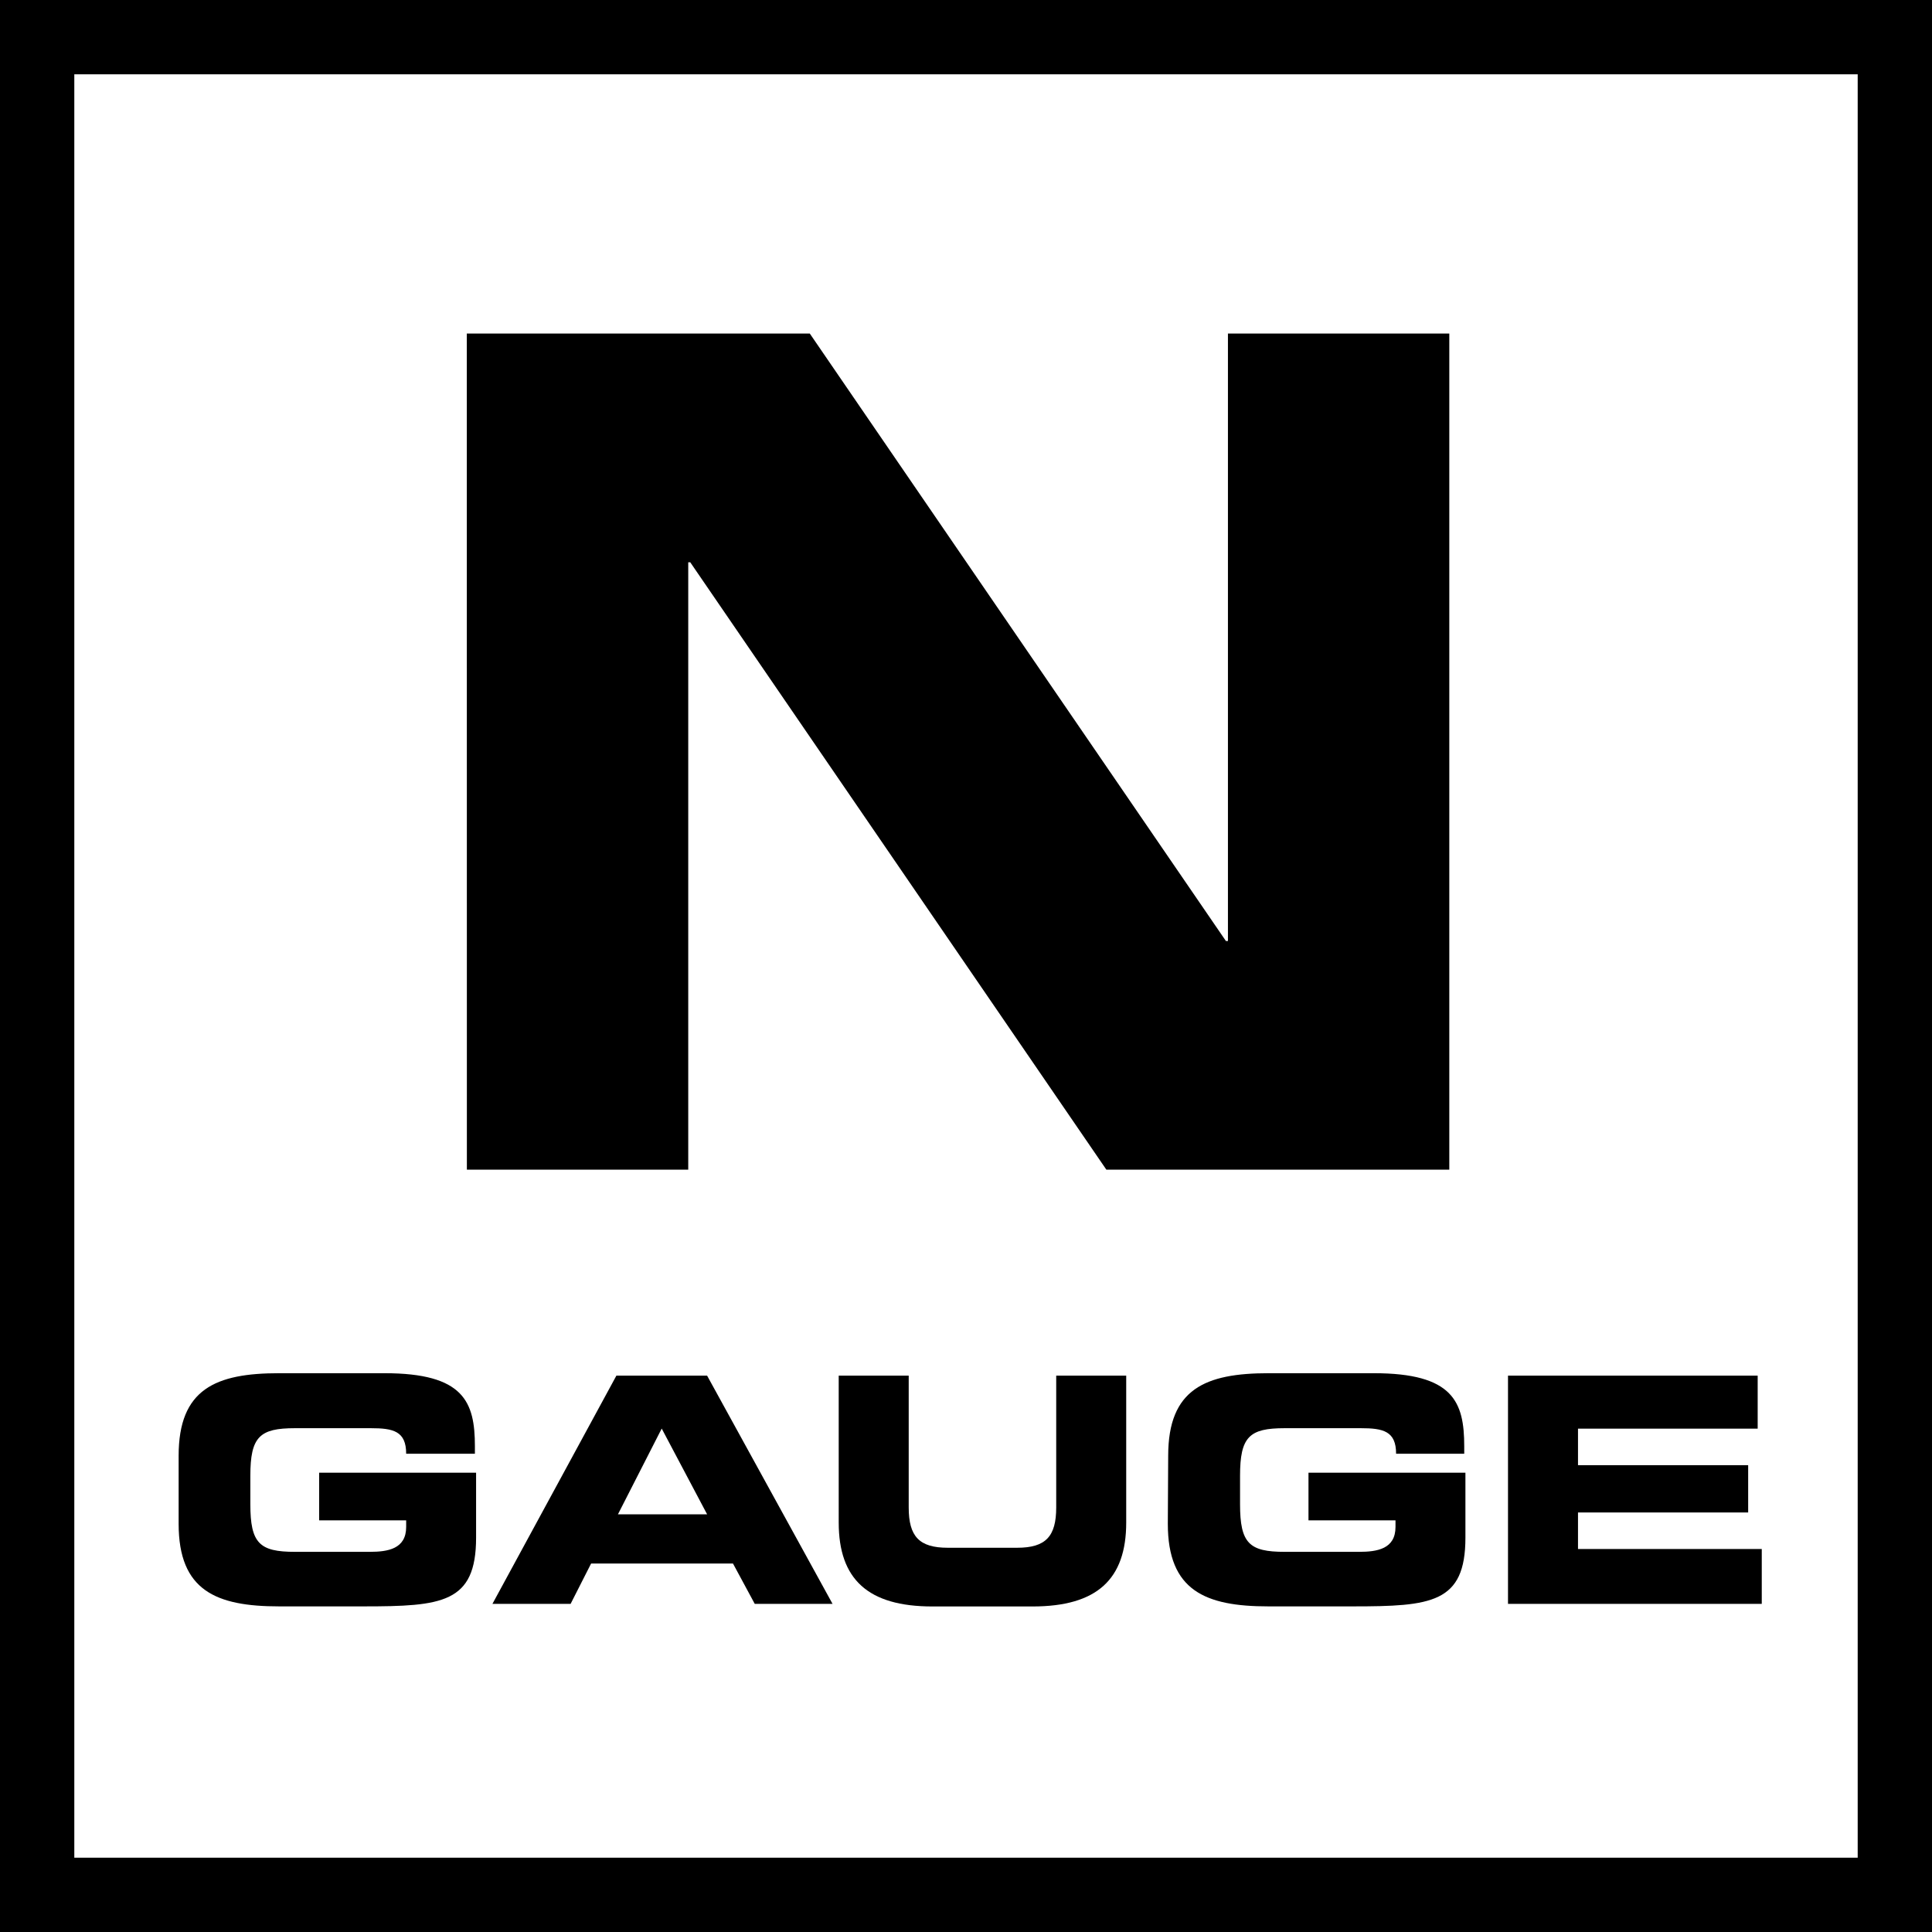 <svg xmlns="http://www.w3.org/2000/svg" width="26" height="26" viewBox="0 0 26 26"><g transform="translate(-217.654 -380.766)"><rect width="26" height="26" transform="translate(217.654 380.766)" fill="#fff"/><path d="M1,1V25H25V1H1M0,0H26V26H0Z" transform="translate(217.654 380.766)"/><path d="M222.9,422.172c0-.9.5-1.111,1.353-1.111h1.417c1.069,0,1.217.386,1.217.984v.1h-.925c0-.305-.174-.344-.475-.344h-1.022c-.475,0-.6.115-.6.641v.382c0,.526.123.641.6.641h1.005c.246,0,.492-.039.492-.335v-.089h-1.171V422.4h2.112v.874c0,.882-.458.925-1.518.925h-1.132c-.848,0-1.353-.212-1.353-1.111Z" transform="translate(-2.842 -21.815)"/><path d="M233.779,421.134H235l1.688,3.071h-1.047l-.293-.543h-1.909l-.276.543h-1.052ZM233.8,423H235l-.611-1.154Z" transform="translate(-7.83 -21.855)"/><path d="M242.266,421.134h.942v1.773c0,.39.14.543.526.543h.933c.386,0,.526-.153.526-.543v-1.773h.942v1.977c0,.764-.394,1.129-1.26,1.129h-1.349c-.865,0-1.26-.365-1.26-1.129Z" transform="translate(-13.325 -21.855)"/><path d="M251.933,422.172c0-.9.5-1.111,1.353-1.111H254.7c1.069,0,1.217.386,1.217.984v.1H255c0-.305-.174-.344-.475-.344H253.5c-.475,0-.6.115-.6.641v.382c0,.526.123.641.6.641H254.5c.246,0,.492-.039.492-.335v-.089h-1.171V422.4h2.112v.874c0,.882-.458.925-1.519.925h-1.133c-.848,0-1.353-.212-1.353-1.111Z" transform="translate(-18.558 -21.815)"/><path d="M261.9,421.134h3.36v.713h-2.418v.492h2.29v.636h-2.29v.492h2.473v.738H261.9Z" transform="translate(-23.952 -21.855)"/><path d="M231.351,390.554h4.616l5.6,8.175h.027v-8.175h2.979v11.252h-4.615l-5.6-8.174h-.027v8.174h-2.979Z" transform="translate(-7.415 -5.299)"/></g></svg>